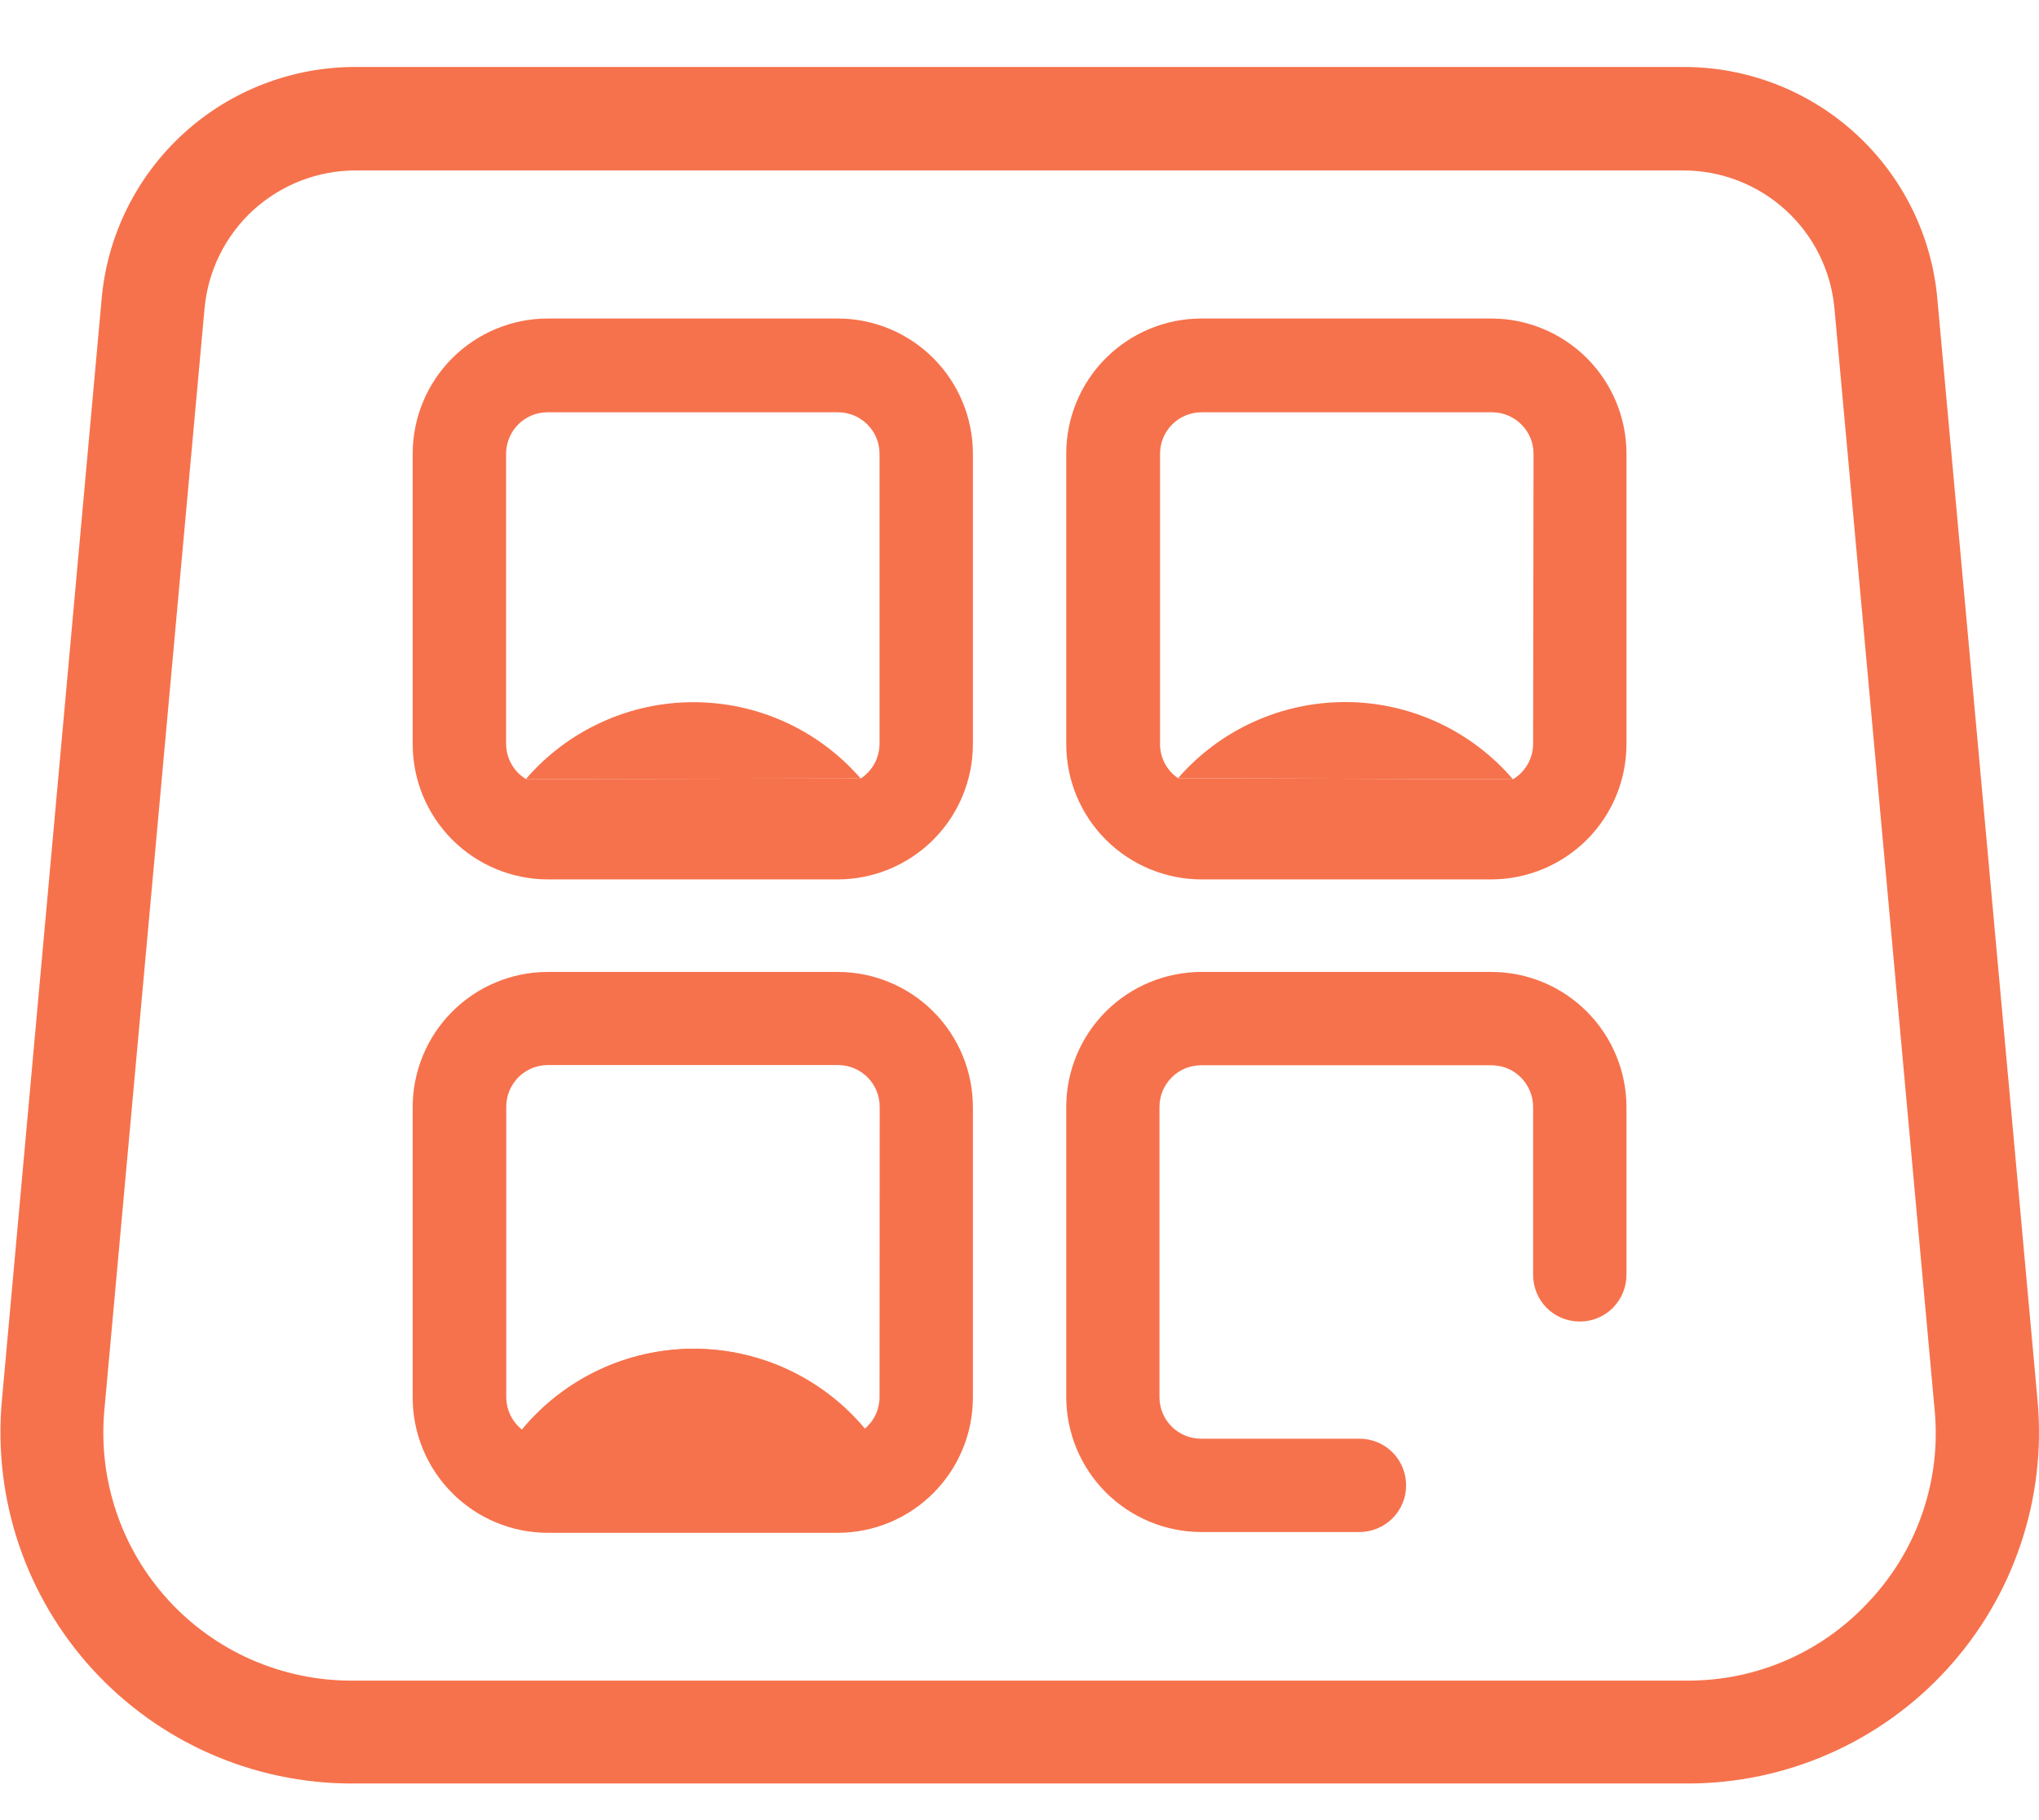 <?xml version="1.0" encoding="UTF-8"?> <svg xmlns="http://www.w3.org/2000/svg" width="28" height="25" viewBox="0 0 28 25" fill="none"><g clip-path="url(#clip0_107_2234)"><path d="M27.98 19.236L26.605 4.114C26.53 3.24 26.128 2.426 25.48 1.834C24.832 1.242 23.985 0.916 23.107 0.92H4.892C4.015 0.916 3.168 1.242 2.52 1.834C1.872 2.426 1.47 3.24 1.395 4.114L0.026 19.236C-0.035 19.904 0.044 20.577 0.258 21.212C0.472 21.847 0.816 22.431 1.268 22.926C1.72 23.421 2.27 23.816 2.883 24.087C3.496 24.357 4.159 24.497 4.829 24.497H23.176C23.846 24.497 24.509 24.358 25.122 24.087C25.736 23.817 26.286 23.421 26.738 22.926C27.19 22.431 27.534 21.848 27.748 21.212C27.962 20.577 28.041 19.904 27.98 19.236ZM25.691 21.969C25.374 22.321 24.986 22.603 24.552 22.795C24.119 22.987 23.65 23.085 23.176 23.084H4.823C4.35 23.084 3.882 22.985 3.448 22.794C3.015 22.603 2.627 22.324 2.308 21.974C1.989 21.624 1.746 21.212 1.596 20.763C1.445 20.314 1.39 19.839 1.433 19.368L2.808 4.246C2.853 3.724 3.092 3.239 3.478 2.886C3.865 2.534 4.369 2.339 4.892 2.341H23.107C23.631 2.339 24.135 2.534 24.521 2.886C24.908 3.239 25.147 3.724 25.192 4.246L26.567 19.368C26.612 19.839 26.557 20.314 26.406 20.762C26.255 21.211 26.012 21.622 25.691 21.97V21.969Z" fill="#F6724C"></path><path d="M11.508 4.375H7.518C7.027 4.376 6.556 4.573 6.209 4.921C5.862 5.269 5.667 5.741 5.667 6.232V10.221C5.667 10.712 5.862 11.184 6.209 11.532C6.556 11.88 7.027 12.077 7.518 12.079H11.508C12 12.077 12.471 11.88 12.818 11.532C13.165 11.184 13.36 10.712 13.36 10.221V6.232C13.36 5.741 13.165 5.269 12.818 4.921C12.471 4.573 12 4.376 11.508 4.375ZM12.078 10.216C12.078 10.31 12.054 10.404 12.009 10.487C11.964 10.57 11.899 10.641 11.82 10.693L7.222 10.701C7.139 10.651 7.07 10.579 7.023 10.494C6.975 10.409 6.95 10.313 6.95 10.216V6.232C6.95 6.082 7.01 5.937 7.116 5.83C7.223 5.723 7.367 5.663 7.518 5.663H11.508C11.659 5.663 11.804 5.723 11.911 5.83C12.018 5.936 12.078 6.081 12.078 6.232V10.216Z" fill="#F6724C"></path><path d="M20.483 4.375H16.493C16.002 4.376 15.531 4.573 15.184 4.921C14.836 5.269 14.642 5.741 14.642 6.232V10.221C14.642 10.712 14.836 11.184 15.184 11.532C15.531 11.88 16.002 12.077 16.493 12.079H20.483C20.975 12.077 21.445 11.88 21.793 11.532C22.14 11.184 22.335 10.712 22.335 10.221V6.232C22.335 5.741 22.14 5.269 21.793 4.921C21.445 4.573 20.975 4.376 20.483 4.375ZM21.053 10.216C21.053 10.314 21.027 10.411 20.979 10.496C20.93 10.582 20.861 10.653 20.776 10.704L16.177 10.689C16.101 10.636 16.038 10.566 15.994 10.483C15.951 10.401 15.929 10.309 15.93 10.216V6.232C15.93 6.081 15.99 5.936 16.097 5.83C16.203 5.723 16.348 5.663 16.5 5.663H20.489C20.64 5.663 20.785 5.723 20.892 5.83C20.999 5.936 21.059 6.081 21.059 6.232L21.053 10.216Z" fill="#F6724C"></path><path d="M20.483 13.35H16.492C16.002 13.352 15.532 13.547 15.185 13.894C14.839 14.241 14.643 14.711 14.642 15.201V19.191C14.643 19.681 14.839 20.151 15.185 20.498C15.532 20.845 16.002 21.041 16.492 21.043H18.668C18.838 21.043 19.001 20.975 19.122 20.855C19.242 20.735 19.309 20.572 19.309 20.402C19.309 20.232 19.242 20.069 19.122 19.948C19.001 19.828 18.838 19.761 18.668 19.761H16.492C16.341 19.761 16.196 19.701 16.089 19.594C15.982 19.487 15.922 19.342 15.922 19.191V15.201C15.923 15.05 15.983 14.906 16.09 14.799C16.196 14.692 16.341 14.632 16.492 14.632H20.483C20.634 14.632 20.779 14.692 20.885 14.799C20.992 14.906 21.052 15.05 21.053 15.201V17.511C21.053 17.681 21.12 17.844 21.24 17.965C21.361 18.085 21.524 18.152 21.694 18.152C21.864 18.152 22.027 18.085 22.147 17.965C22.267 17.844 22.335 17.681 22.335 17.511V15.201C22.333 14.711 22.137 14.241 21.79 13.894C21.444 13.547 20.974 13.351 20.483 13.35Z" fill="#F6724C"></path><path d="M7.165 19.638L11.872 19.626C11.584 19.281 11.224 19.004 10.816 18.814C10.409 18.624 9.965 18.526 9.516 18.527C9.066 18.529 8.623 18.629 8.217 18.821C7.811 19.012 7.452 19.292 7.165 19.638ZM11.508 13.35H7.518C7.027 13.351 6.556 13.548 6.209 13.896C5.862 14.244 5.667 14.716 5.667 15.207V19.196C5.667 19.688 5.862 20.159 6.209 20.507C6.556 20.856 7.027 21.052 7.518 21.054H11.508C12 21.052 12.471 20.856 12.818 20.507C13.165 20.159 13.36 19.688 13.36 19.196V15.207C13.36 14.716 13.165 14.244 12.818 13.896C12.471 13.548 12 13.351 11.508 13.35ZM12.078 19.19C12.078 19.272 12.06 19.354 12.025 19.429C11.99 19.504 11.939 19.571 11.876 19.624C11.588 19.279 11.227 19.002 10.82 18.812C10.413 18.623 9.969 18.525 9.52 18.526C9.07 18.527 8.627 18.627 8.22 18.819C7.814 19.011 7.455 19.29 7.169 19.637C7.101 19.583 7.047 19.515 7.009 19.438C6.972 19.36 6.952 19.275 6.952 19.188V15.2C6.952 15.125 6.967 15.051 6.995 14.982C7.024 14.913 7.066 14.85 7.118 14.797C7.171 14.744 7.234 14.702 7.303 14.673C7.372 14.644 7.446 14.629 7.521 14.629H11.51C11.662 14.629 11.806 14.69 11.913 14.797C12.02 14.904 12.08 15.049 12.08 15.2L12.078 19.19Z" fill="#F6724C"></path><path d="M16.177 10.689C16.464 10.359 16.817 10.095 17.215 9.915C17.612 9.734 18.044 9.642 18.48 9.643C18.917 9.644 19.348 9.74 19.744 9.923C20.14 10.106 20.492 10.372 20.776 10.704L16.177 10.689Z" fill="#F6724C"></path><path d="M7.221 10.701C7.506 10.37 7.858 10.105 8.254 9.923C8.651 9.74 9.082 9.645 9.518 9.645C9.954 9.644 10.386 9.737 10.783 9.918C11.18 10.099 11.533 10.363 11.819 10.693L7.221 10.701Z" fill="#F6724C"></path><path d="M11.876 19.624L7.169 19.637C7.455 19.29 7.814 19.011 8.22 18.819C8.627 18.627 9.07 18.527 9.52 18.526C9.969 18.525 10.413 18.622 10.82 18.812C11.227 19.002 11.588 19.279 11.876 19.624Z" fill="#F6724C"></path></g><defs><clipPath id="clip0_107_2234"><rect width="28" height="23.577" fill="white" transform="translate(0 0.92)"></rect></clipPath></defs></svg> 